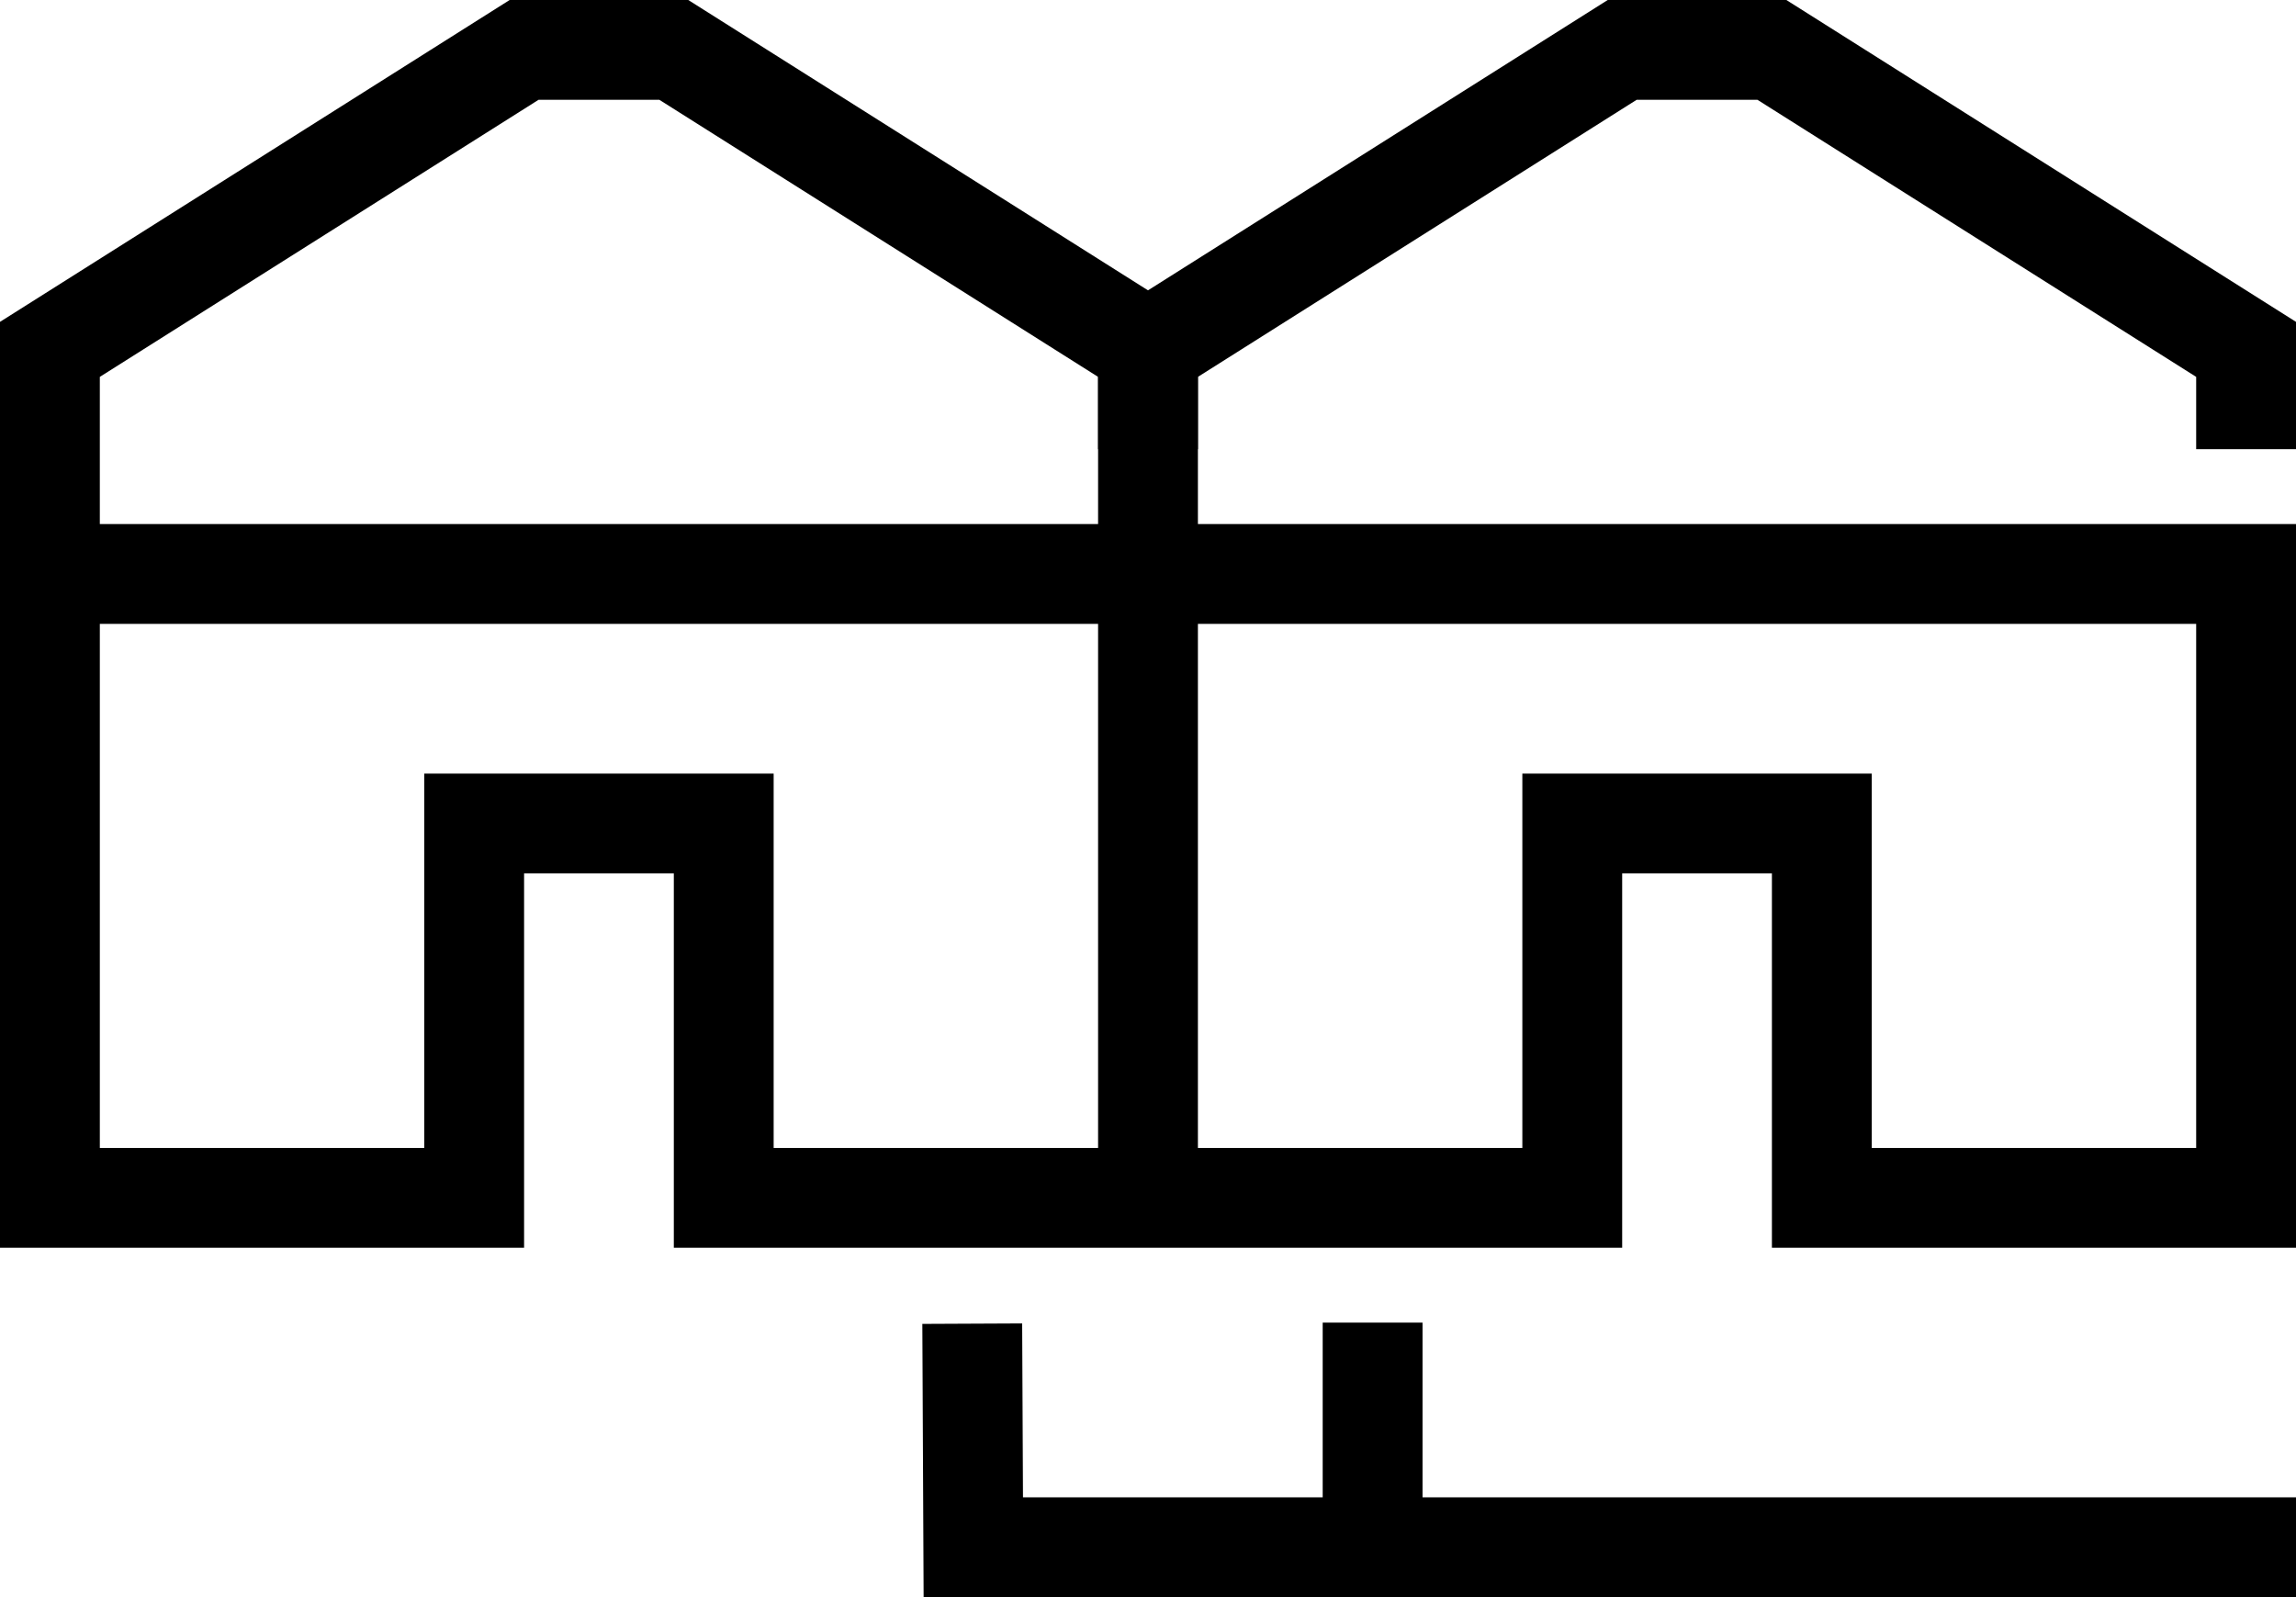 <svg id="Group_251" data-name="Group 251" xmlns="http://www.w3.org/2000/svg" xmlns:xlink="http://www.w3.org/1999/xlink" width="92" height="64" viewBox="0 0 92 64">
  <defs>
    <clipPath id="clip-path">
      <rect id="Rectangle_140" data-name="Rectangle 140" width="92" height="64" fill="none"/>
    </clipPath>
  </defs>
  <g id="Group_243" data-name="Group 243">
    <g id="Group_242" data-name="Group 242" clip-path="url(#clip-path)">
      <path id="Path_246" data-name="Path 246" d="M2,23V14L21,2h6L46,14v4" fill="none" stroke="#000" stroke-width="4"/>
      <path id="Path_247" data-name="Path 247" d="M46,48V23H2V48H19V33H29V48H63V33H73V48H90V23H46" fill="none" stroke="#000" stroke-width="4"/>
      <path id="Path_248" data-name="Path 248" d="M46,23V14L65,2h6L90,14v4" fill="none" stroke="#000" stroke-width="4"/>
      <path id="Path_249" data-name="Path 249" d="M38.958,53.042,39,62H92" fill="none" stroke="#000" stroke-width="4"/>
      <line id="Line_31" data-name="Line 31" y2="9" transform="translate(55 53)" fill="none" stroke="#000" stroke-width="4"/>
    </g>
  </g>
</svg>

